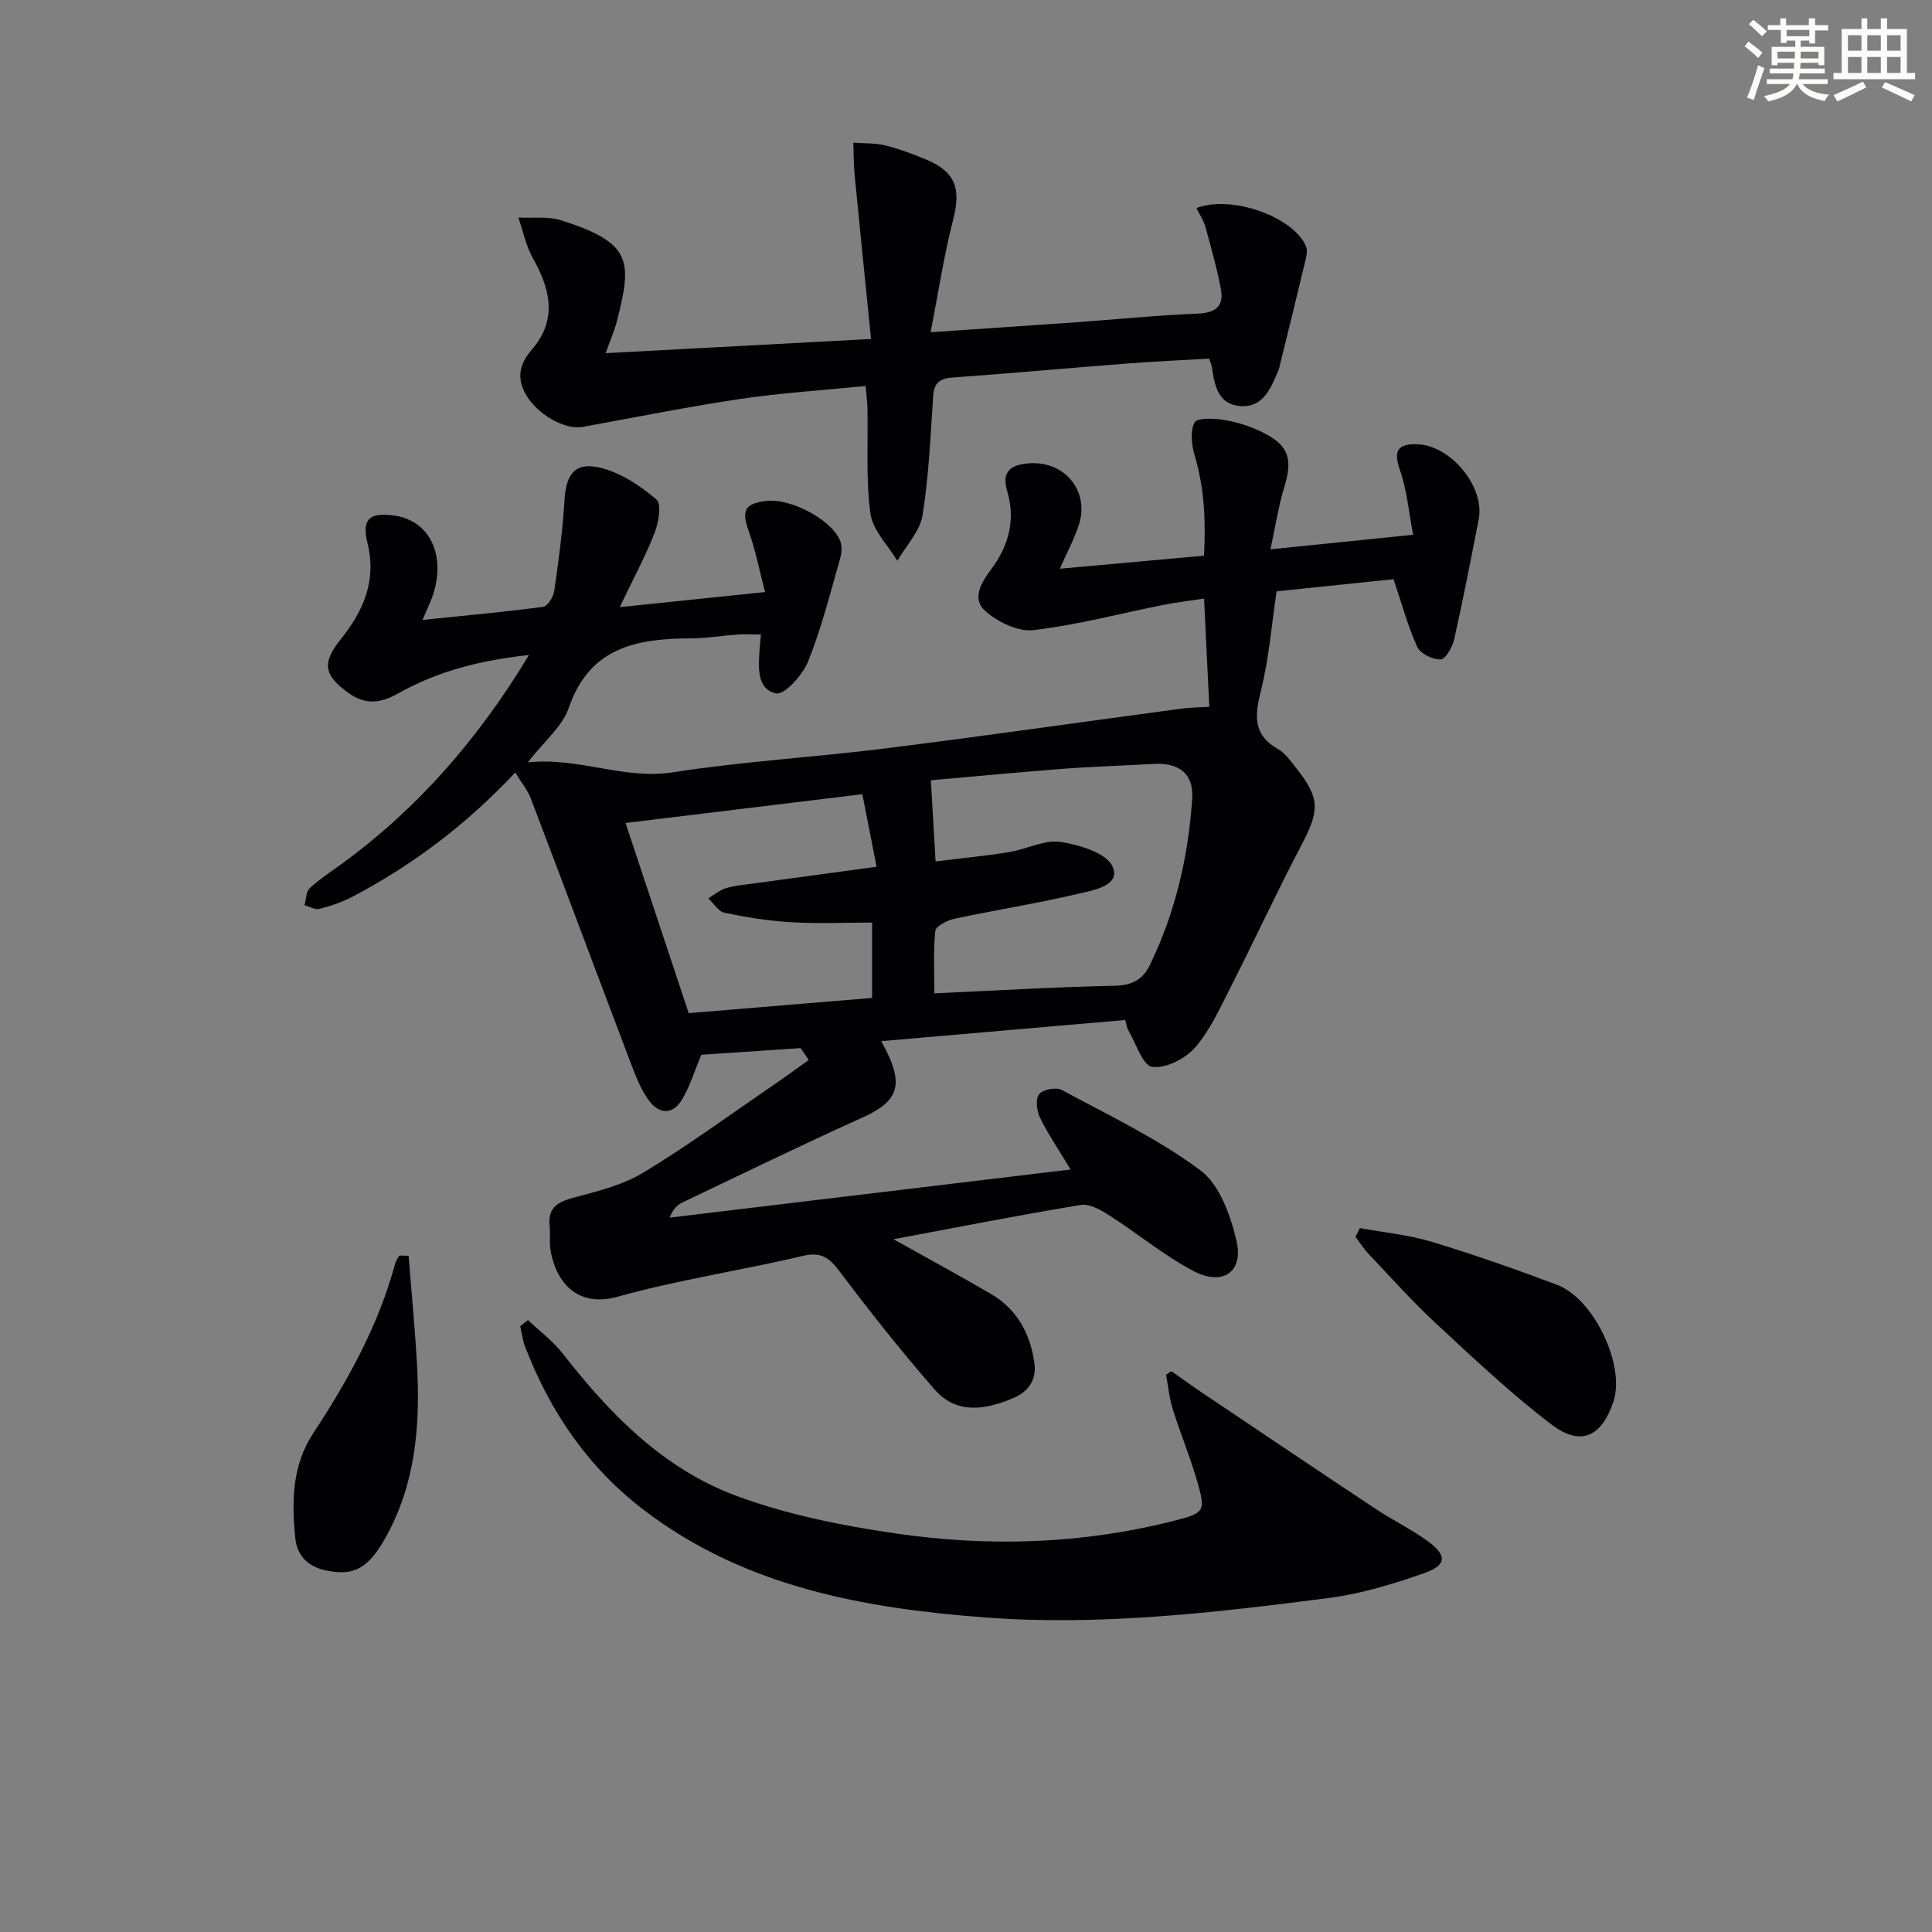 <svg enable-background="new 0 0 400 400" viewBox="0 0 400 400" xmlns="http://www.w3.org/2000/svg"><rect x="0" y="0" width="400" height="400" fill="#808080" stroke="none"/><g fill="#010103"><path d="m165.74 217c-7.05.47-14.1.95-20.54 1.38-1.46 3.47-2.39 6.65-4.06 9.37-1.97 3.21-4.81 2.86-6.86.01-1.52-2.11-2.54-4.63-3.47-7.08-7-18.44-13.89-36.92-20.91-55.36-.68-1.79-1.98-3.34-3.23-5.38-10 10.68-21.11 19.08-33.57 25.65-2.17 1.14-4.54 1.96-6.92 2.58-.92.24-2.08-.48-3.14-.76.34-1.2.31-2.8 1.09-3.52 2.06-1.91 4.46-3.45 6.74-5.12 15.65-11.45 28.12-25.72 38.65-43.16-10.14 1.1-18.94 3.37-27.07 7.95-3.49 1.96-6.65 2.5-10.18-.01-5.26-3.74-5.7-6.24-1.68-11.25 4.65-5.81 7.41-12.06 5.5-19.84-1.23-5.02.39-6.42 5.51-5.72 7.18.98 10.68 7.85 8.15 16.11-.48 1.56-1.24 3.04-2.27 5.5 8.77-.9 16.9-1.64 24.98-2.71.93-.12 2.12-2.09 2.3-3.33.89-6.23 1.74-12.48 2.11-18.75.33-5.55 2.29-8.07 7.7-6.65 4.11 1.08 8.06 3.7 11.34 6.51 1.1.94.44 4.79-.39 6.93-1.88 4.82-4.37 9.4-7.21 15.35 10.9-1.13 19.9-2.07 30.09-3.12-1.18-4.5-1.97-8.64-3.37-12.56-1.54-4.31-.91-5.77 3.66-6.31 4.88-.58 13.18 3.69 15.17 8.04.49 1.07.45 2.62.11 3.79-2.06 7.18-3.88 14.48-6.65 21.39-1.12 2.81-4.91 7-6.64 6.63-4.1-.88-3.64-5.52-3.41-9.19.05-.81.15-1.62.29-3.01-1.78 0-3.35-.09-4.91.02-3.15.22-6.29.77-9.43.78-11.21.04-21.11 1.7-25.46 14.4-1.32 3.85-5.06 6.87-8.48 11.27 10.73-1.08 19.86 3.65 30.03 2.07 14.59-2.27 29.4-3.12 44.07-4.96 20.42-2.56 40.8-5.49 61.2-8.22 1.88-.25 3.8-.26 5.79-.38-.34-7.12-.7-14.53-1.08-22.41-3.01.46-5.78.77-8.5 1.32-8.94 1.78-17.81 4.16-26.84 5.21-3.18.37-7.38-1.67-9.93-3.93-2.97-2.64-.79-5.99 1.31-8.83 3.53-4.77 4.95-10.14 3.21-15.97-1.24-4.14.76-5.51 4.39-5.8 7.49-.61 12.75 5.76 10.41 12.83-.97 2.95-2.48 5.72-3.92 8.99 9.75-.88 19.49-1.76 29.86-2.7.35-6.83.15-13.77-1.92-20.68-.65-2.18-.99-5.05-.06-6.88.51-1 4.05-.91 6.1-.56 2.74.46 5.5 1.34 7.99 2.57 5.47 2.7 6.29 5.55 4.51 11.33-1.23 4.02-1.85 8.22-2.86 12.9 10.01-1.02 19.04-1.94 29.53-3.01-.89-4.64-1.27-9.17-2.71-13.33-1.35-3.92-.67-5.56 3.59-5.41 6.95.24 14.01 8.83 12.7 15.54-1.62 8.3-3.23 16.61-5.08 24.86-.36 1.59-1.77 4.09-2.78 4.14-1.63.07-4.2-1.16-4.84-2.54-1.95-4.25-3.17-8.84-4.93-14.06-7.26.75-15.75 1.63-24.21 2.51-1.04 6.91-1.57 13.86-3.24 20.53-1.28 5.11-1.74 9.13 3.52 12.12 1.52.86 2.64 2.52 3.78 3.95 4.94 6.2 4.85 8.75 1.15 15.8-5.15 9.82-9.81 19.89-14.84 29.77-2.17 4.27-4.21 8.82-7.32 12.35-2.02 2.29-6.07 4.33-8.82 3.92-1.98-.3-3.33-4.83-4.91-7.51-.32-.54-.39-1.23-.67-2.18-16.7 1.45-33.31 2.89-50.51 4.38.66 1.27 1.04 1.94 1.36 2.63 3.25 6.89 1.72 10.05-5.24 13.18-12.54 5.65-24.91 11.68-37.32 17.61-1.03.49-1.88 1.34-2.63 3.12 27.45-3.3 54.91-6.59 83.04-9.97-2.38-3.94-4.59-7.19-6.32-10.68-.69-1.41-1-3.86-.22-4.89.74-.98 3.54-1.53 4.7-.9 9.75 5.26 19.87 10.08 28.7 16.64 3.97 2.95 6.24 9.3 7.47 14.54 1.53 6.5-2.82 9.52-8.92 6.3s-11.5-7.73-17.34-11.47c-1.77-1.14-4.14-2.5-5.98-2.2-12.91 2.13-25.76 4.67-38.75 7.1 6.69 3.74 13.44 7.42 20.09 11.28 5.38 3.13 8.14 8.07 9.05 14.15.56 3.74-1.25 6.16-4.44 7.5-5.66 2.38-11.63 3.39-16.15-1.77-6.88-7.86-13.37-16.08-19.66-24.42-2.15-2.85-3.78-4.21-7.66-3.29-12.74 3.02-25.76 4.93-38.35 8.45-7.47 2.09-12.4-1.9-13.84-9.28-.35-1.78-.07-3.66-.25-5.48-.37-3.9 1.9-4.93 5.21-5.81 4.89-1.3 10.03-2.59 14.28-5.17 9.23-5.6 17.97-12.01 26.89-18.11 2.45-1.68 4.85-3.44 7.27-5.16-.55-.86-1.13-1.66-1.7-2.46zm27.96-38.65c5.4-.67 10.33-1.14 15.21-1.93 3.6-.58 7.28-2.6 10.64-2.11 3.93.58 9.59 2.31 10.81 5.14 1.69 3.91-3.93 4.85-7 5.57-8.53 2.01-17.21 3.38-25.79 5.21-1.48.32-3.83 1.54-3.93 2.53-.44 4.2-.19 8.48-.19 12.9 12.91-.58 25-1.32 37.1-1.56 3.65-.07 5.96-1.1 7.52-4.31 5.3-10.9 7.98-22.5 8.76-34.5.33-5.1-2.73-7.42-7.96-7.13-6.29.36-12.59.54-18.88 1.02-9.17.7-18.33 1.59-27.26 2.37.34 5.78.62 10.71.97 16.8zm-15.16-13.92c-16.81 2.04-32.58 3.96-49.03 5.96 4.48 13.47 8.78 26.43 13.08 39.37 12.91-1.07 25.42-2.11 37.97-3.15 0-5.24 0-10.29 0-15.6-5.85 0-11.35.25-16.81-.08-4.61-.27-9.21-1.01-13.74-1.95-1.28-.26-2.26-1.96-3.37-2.99 1.23-.73 2.38-1.73 3.7-2.12 1.89-.56 3.91-.71 5.88-.98 8.17-1.12 16.34-2.23 25.27-3.44-1.03-5.25-1.94-9.88-2.95-15.02z"/><path d="m179.22 79.92c-8.8.88-17.39 1.41-25.88 2.67-10.99 1.63-21.89 3.84-32.82 5.81-3.56.64-9.43-2.66-11.73-6.87-1.76-3.23-1.33-6.05 1.24-9.04 4.84-5.62 4.57-11.48.34-18.94-1.46-2.58-2.06-5.66-3.05-8.51 2.98.16 6.16-.29 8.92.59 14.58 4.65 14.66 8.36 11.52 20.73-.52 2.06-1.4 4.03-2.37 6.76 18.22-.98 35.89-1.92 54.95-2.94-1.18-11.73-2.32-22.86-3.4-33.99-.21-2.21-.19-4.44-.27-6.65 2.22.17 4.5.05 6.63.57 2.88.71 5.7 1.78 8.45 2.92 6.08 2.53 7.24 6.06 5.61 12.37-1.92 7.43-3.06 15.06-4.69 23.38 11.06-.75 20.78-1.39 30.48-2.08 8.29-.59 16.57-1.44 24.87-1.77 3.71-.15 5.41-1.59 4.75-5.08-.82-4.36-2.03-8.65-3.22-12.93-.37-1.33-1.2-2.53-1.84-3.83 7.19-2.81 19.98 1.75 22.67 7.85.45 1.02-.01 2.54-.3 3.77-1.61 6.78-3.29 13.54-4.95 20.3-.16.64-.28 1.31-.54 1.92-1.55 3.56-3.11 7.53-7.84 7.14-4.62-.38-5.3-4.35-5.84-8.08-.07-.46-.28-.9-.56-1.75-5.75.34-11.52.6-17.29 1.05-11.93.92-23.85 2.01-35.79 2.87-2.64.19-3.87 1.03-4.06 3.78-.57 8.27-.89 16.59-2.21 24.75-.54 3.33-3.41 6.29-5.22 9.42-1.94-3.25-5.11-6.34-5.57-9.79-.96-7.17-.47-14.54-.61-21.83-.05-1.35-.22-2.66-.38-4.57z"/><path d="m109.31 273.31c2.42 2.29 5.18 4.33 7.2 6.93 9.75 12.53 20.81 23.82 35.81 29.41 10.61 3.95 22.03 6.23 33.29 7.86 19.21 2.78 38.46 2.19 57.42-2.64 6.28-1.6 6.64-1.87 4.88-8.03-1.46-5.1-3.51-10.02-5.1-15.08-.72-2.3-.94-4.75-1.39-7.13.37-.25.74-.49 1.11-.74 2.23 1.56 4.43 3.17 6.69 4.68 11.84 7.95 23.67 15.92 35.55 23.8 3.46 2.3 7.23 4.14 10.61 6.55 4.29 3.06 4.24 5.14-.61 6.82-6.39 2.22-12.99 4.25-19.67 5.11-23.59 3.04-47.31 5.82-71.1 4.03-25.16-1.9-49.85-6.31-70.74-22.28-11.57-8.84-19.41-20.38-24.57-33.86-.5-1.32-.66-2.77-.98-4.16.54-.42 1.07-.84 1.6-1.27z"/><path d="m281.56 254.26c4.98.92 10.1 1.4 14.92 2.86 8.72 2.63 17.33 5.68 25.86 8.87 7.67 2.87 14.19 16.71 11.71 24.17-2.42 7.28-6.74 9.39-12.79 4.8-8.42-6.4-16.15-13.72-23.92-20.92-4.87-4.51-9.3-9.48-13.87-14.3-1.06-1.11-1.9-2.43-2.84-3.65.32-.6.62-1.22.93-1.83z"/><path d="m84.6 259.99c.59 7.52 1.32 15.03 1.74 22.56.7 12.57-.28 24.86-6.71 36.14-3.53 6.19-6.59 7.66-12.24 6.43-3.85-.84-5.91-3.2-6.26-6.74-.74-7.49-.7-14.91 3.71-21.62 7.22-10.99 13.56-22.42 17-35.24.15-.56.55-1.04.84-1.56.64 0 1.28.02 1.92.03z"/></g><path d="m361.2 9.6.8-1c.9.7 1.9 1.4 2.9 2.3l-.9 1.1c-1-1-2-1.8-2.8-2.4zm.5 10.6c.9-2.1 1.6-4.3 2.3-6.7.4.2.8.4 1.3.6-.7 2.1-1.5 4.3-2.2 6.6zm.4-15.2.9-.9c1 .8 2 1.6 2.8 2.4l-1 1c-.9-.9-1.8-1.7-2.7-2.5zm12.5-1.2h1.2v1.4h2.7v1.1h-2.7v2.7h-1.2v-.6h-1.8v1.3h4.9v3.8h-1.2v-.5h-3.7c0 .4-.1.9-.1 1.2h5.1v1h-5.2c0 .5-.1.9-.2 1.2h6v1h-5.2c1.1 1.3 2.9 2 5.5 2.2-.4.4-.7.8-.9 1.3-2.9-.5-4.8-1.6-5.7-3.5h-.1c-.8 1.7-2.7 2.9-5.9 3.6-.2-.4-.6-.8-.9-1.1 2.8-.6 4.6-1.4 5.4-2.5h-4.8v-1h5.3c.1-.3.2-.7.2-1.2h-4.9v-1h5c0-.4 0-.8.1-1.2h-3.5v.5h-1.2v-3.8h4.9v-1.3h-1.8v.5h-1.2v-2.7h-2.7v-1h2.6v-1.4h1.2v1.4h4.7v-1.4zm-6.6 8.3h3.6c0-.4 0-.9 0-1.4h-3.6zm1.9-4.6h4.7v-1.3h-4.7zm6.6 3.2h-3.7v1.4h3.7z" fill="#fbfcfa"/><path d="m385.3 3.8h1.3v2.2h2.8v-2.2h1.3v2.2h4.1v9.1h1.7v1.3h-16.9v-1.3h1.7v-9.1h4.1v-2.2zm.4 13.1.7 1.2c-1.8.9-3.8 1.9-6 2.9-.2-.4-.5-.8-.8-1.3 2.3-1 4.3-1.9 6.1-2.8zm-3.1-6.4h2.8v-3.2h-2.8zm0 4.6h2.8v-3.3h-2.8zm4-4.6h2.8v-3.2h-2.8zm0 4.6h2.8v-3.3h-2.8zm3.7 1.9c2.1.9 4.1 1.8 6.1 2.7l-.7 1.3c-2.2-1.1-4.2-2-6.1-2.9zm3.2-9.7h-2.8v3.2h2.8zm-2.8 7.8h2.8v-3.3h-2.8z" fill="#fbfcfa"/></svg>
